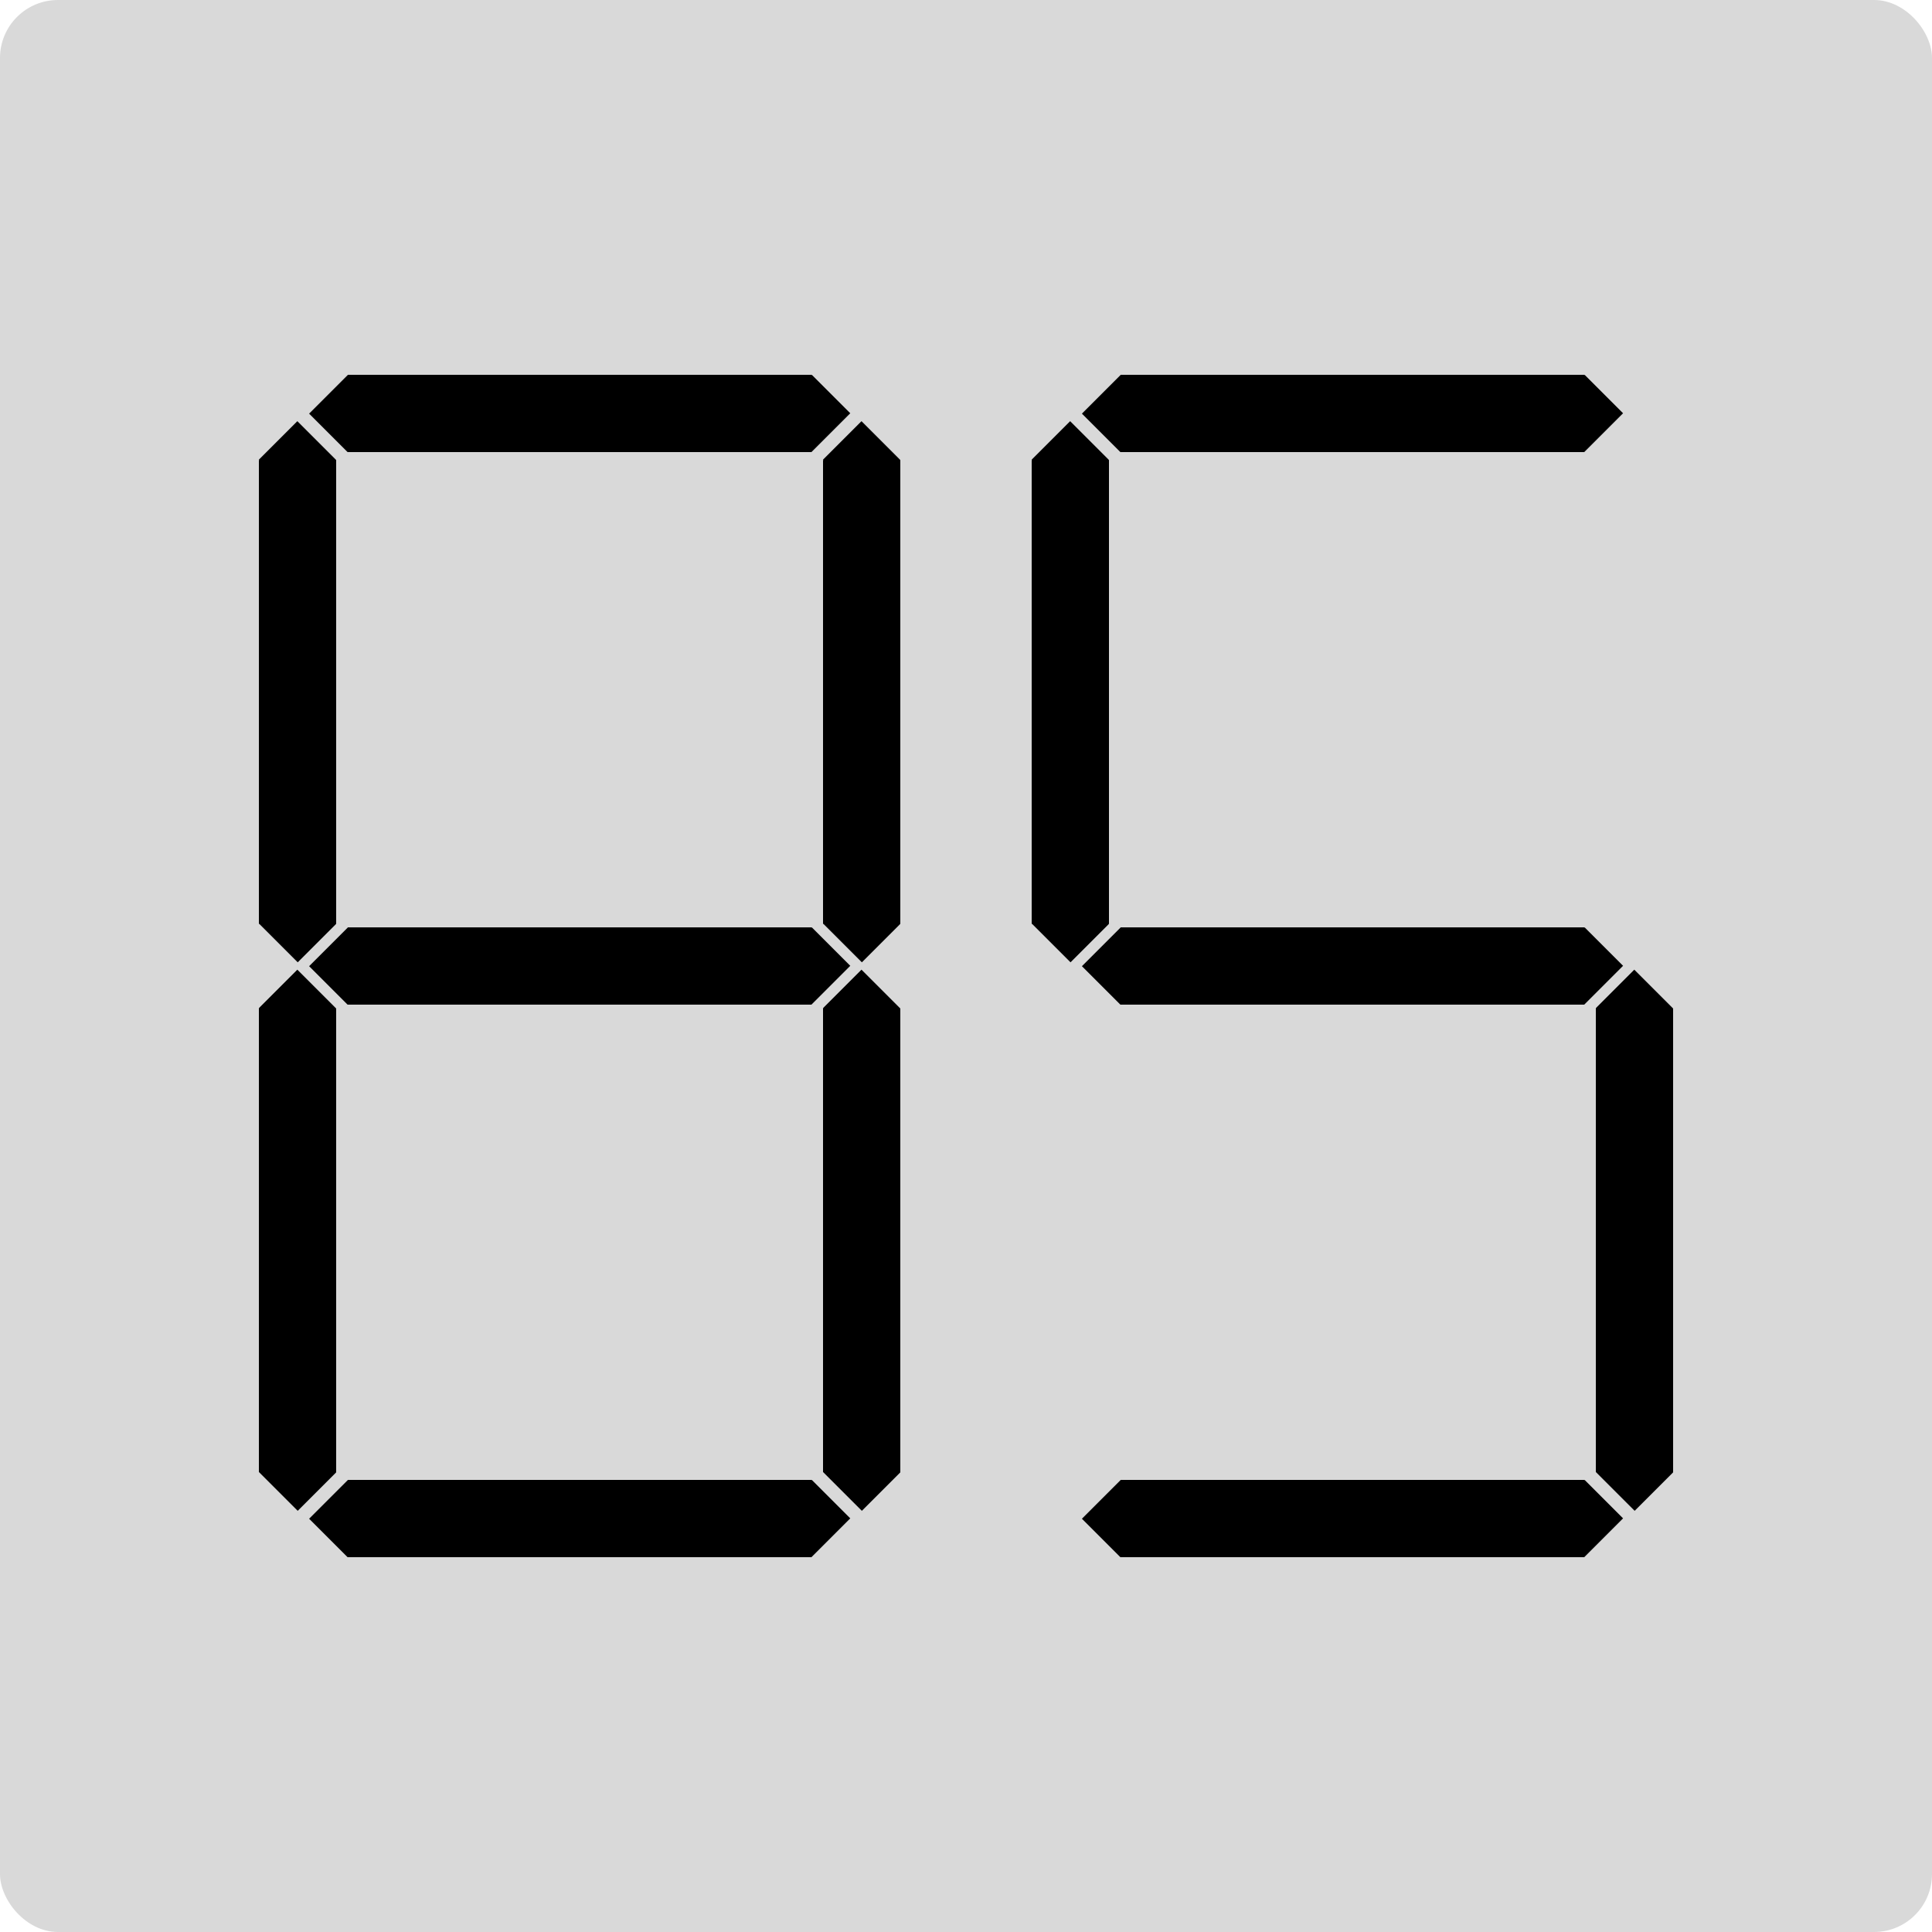 <svg width="500" height="500" viewBox="0 0 500 500" fill="none" xmlns="http://www.w3.org/2000/svg">
  <rect width="500" height="500" rx="15" fill="#D9D9D9"/>
  <path d="M267 119.05H287V239.05H267V119.05Z" fill="black"/>
  <rect x="267" y="118.95" width="14.071" height="14.213" transform="rotate(-45 267 118.95)" fill="black"/>
  <rect x="267" y="239" width="14.071" height="14.213" transform="rotate(-45 267 239)" fill="black"/>
  <path d="M413 261H433V381H413V261Z" fill="black"/>
  <rect x="413" y="260.899" width="14.071" height="14.213" transform="rotate(-45 413 260.899)" fill="black"/>
  <rect x="413" y="380.95" width="14.071" height="14.213" transform="rotate(-45 413 380.95)" fill="black"/>
  <path d="M410 240V260H290V240H410Z" fill="black"/>
  <rect x="410.1" y="240" width="14.071" height="14.213" transform="rotate(45 410.1 240)" fill="black"/>
  <rect x="290.05" y="240" width="14.071" height="14.213" transform="rotate(45 290.05 240)" fill="black"/>
  <path d="M410 97V117H290V97H410Z" fill="black"/>
  <rect x="410.1" y="97" width="14.071" height="14.213" transform="rotate(45 410.1 97)" fill="black"/>
  <rect x="290.05" y="97" width="14.071" height="14.213" transform="rotate(45 290.05 97)" fill="black"/>
  <path d="M410 383V403H290V383H410Z" fill="black"/>
  <rect x="410.1" y="383" width="14.071" height="14.213" transform="rotate(45 410.1 383)" fill="black"/>
  <rect x="290.05" y="383" width="14.071" height="14.213" transform="rotate(45 290.05 383)" fill="black"/>
  <path d="M67 261H87V381H67V261Z" fill="black"/>
  <rect x="67" y="260.899" width="14.071" height="14.213" transform="rotate(-45 67 260.899)" fill="black"/>
  <rect x="67" y="380.95" width="14.071" height="14.213" transform="rotate(-45 67 380.95)" fill="black"/>
  <path d="M67 119.05H87V239.05H67V119.05Z" fill="black"/>
  <rect x="67" y="118.95" width="14.071" height="14.213" transform="rotate(-45 67 118.95)" fill="black"/>
  <rect x="67" y="239" width="14.071" height="14.213" transform="rotate(-45 67 239)" fill="black"/>
  <path d="M213 261H233V381H213V261Z" fill="black"/>
  <rect x="213" y="260.899" width="14.071" height="14.213" transform="rotate(-45 213 260.899)" fill="black"/>
  <rect x="213" y="380.95" width="14.071" height="14.213" transform="rotate(-45 213 380.95)" fill="black"/>
  <path d="M213 119.05H233V239.05H213V119.05Z" fill="black"/>
  <rect x="213" y="118.95" width="14.071" height="14.213" transform="rotate(-45 213 118.95)" fill="black"/>
  <rect x="213" y="239" width="14.071" height="14.213" transform="rotate(-45 213 239)" fill="black"/>
  <path d="M210 240V260H90V240H210Z" fill="black"/>
  <rect x="210.1" y="240" width="14.071" height="14.213" transform="rotate(45 210.1 240)" fill="black"/>
  <rect x="90.05" y="240" width="14.071" height="14.213" transform="rotate(45 90.05 240)" fill="black"/>
  <path d="M210 97V117H90V97H210Z" fill="black"/>
  <rect x="210.1" y="97" width="14.071" height="14.213" transform="rotate(45 210.1 97)" fill="black"/>
  <rect x="90.05" y="97" width="14.071" height="14.213" transform="rotate(45 90.05 97)" fill="black"/>
  <path d="M210 383V403H90V383H210Z" fill="black"/>
  <rect x="210.1" y="383" width="14.071" height="14.213" transform="rotate(45 210.1 383)" fill="black"/>
  <rect x="90.05" y="383" width="14.071" height="14.213" transform="rotate(45 90.05 383)" fill="black"/>
  </svg>
